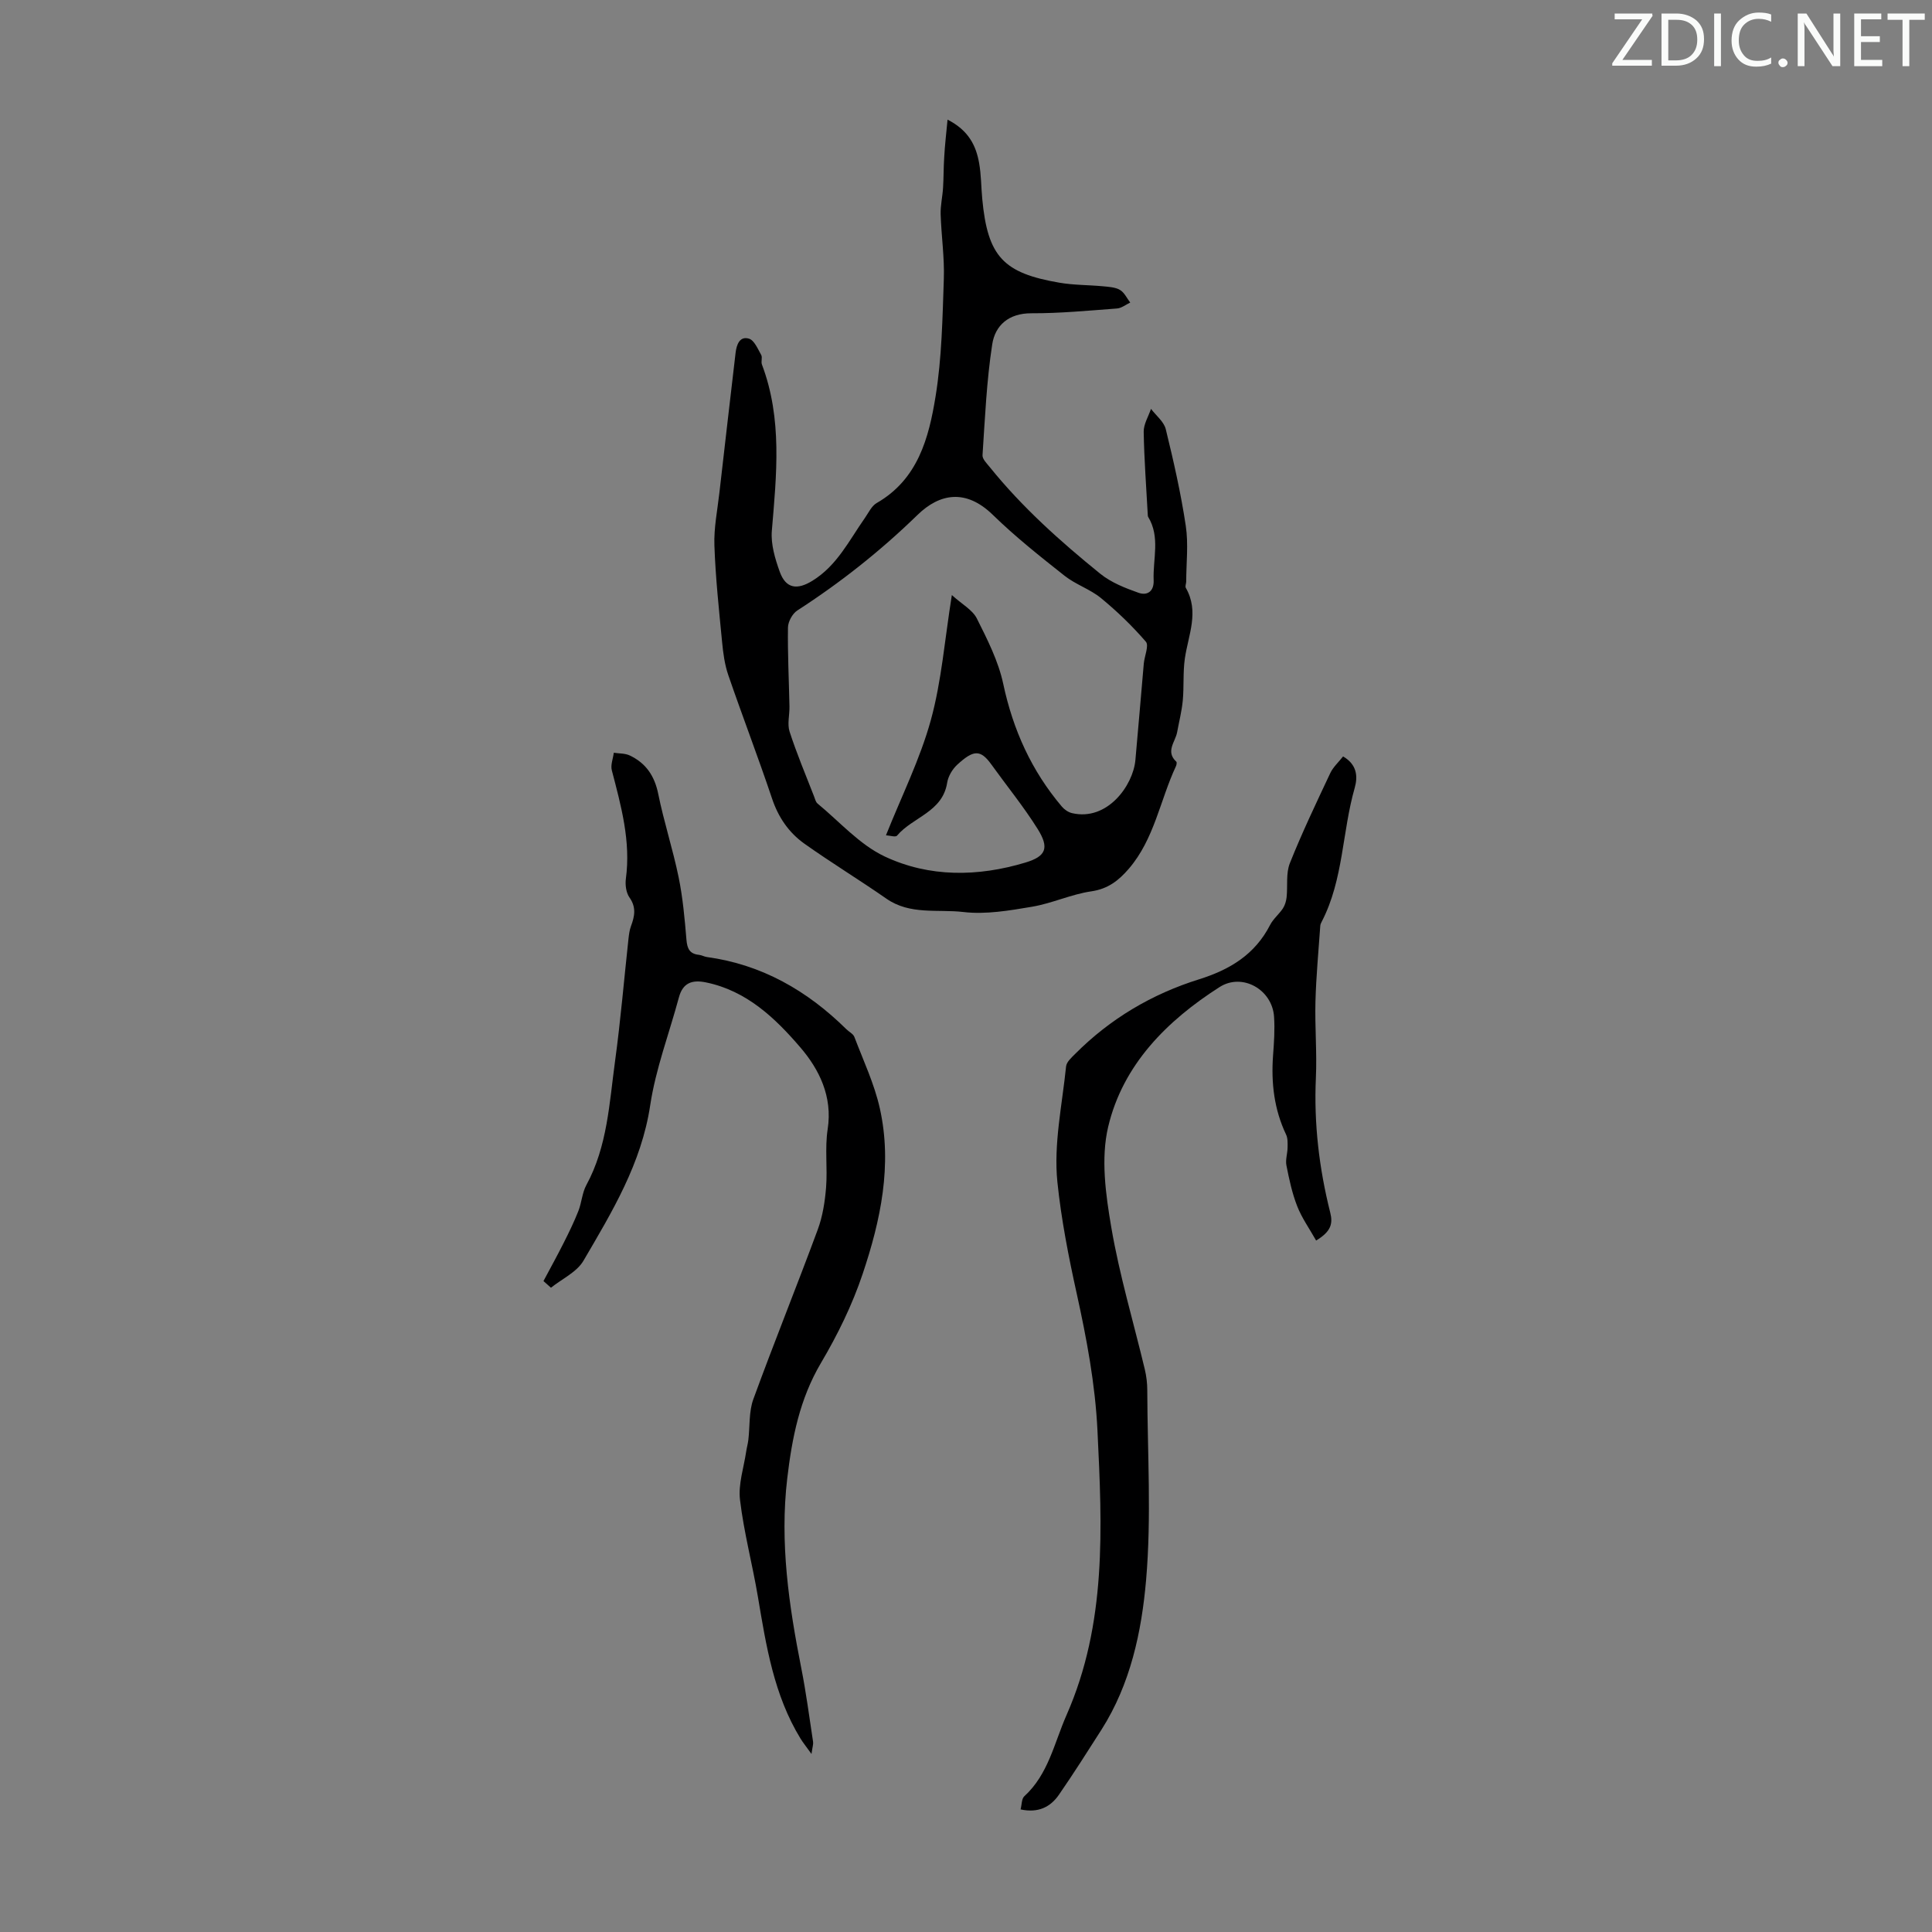 <svg enable-background="new 0 0 400 400" viewBox="0 0 400 400" xmlns="http://www.w3.org/2000/svg"><rect x="0" y="0" width="400" height="400" fill="#808080" stroke="none"/><g fill="#fafbfa"><path d="m342.2 3.2-6.3 9.2h6.1v1.2h-8.2v-.5l6.2-9.1h-5.7v-1.2h7.8v.4z"/><path d="m344 13.7v-10.9h3.1c1.6 0 3 .5 4.1 1.4 1.1 1 1.6 2.2 1.6 3.9s-.5 3-1.6 4-2.5 1.5-4.2 1.5h-3zm1.4-9.6v8.4h1.6c1.4 0 2.5-.4 3.2-1.1.8-.8 1.2-1.8 1.2-3.2s-.4-2.4-1.2-3.1-1.8-1-3.1-1z"/><path d="m356.3 2.8v10.9h-1.4v-10.9z"/><path d="m366.6 13.2c-.8.4-1.8.6-3 .6-1.6 0-2.8-.5-3.7-1.5s-1.4-2.3-1.4-3.9c0-1.7.5-3.2 1.6-4.2s2.4-1.6 4-1.6c1 0 1.9.1 2.6.4v1.5c-.8-.4-1.6-.6-2.6-.6-1.2 0-2.2.4-3 1.2s-1.1 1.9-1.1 3.3c0 1.3.4 2.3 1.1 3.1s1.6 1.1 2.8 1.1c1.1 0 2-.2 2.8-.7v1.3z"/><path d="m368.2 13c0-.3.1-.5.3-.6.2-.2.4-.3.6-.3.3 0 .5.1.7.3s.3.4.3.6-.1.5-.3.6c-.2.2-.4.3-.7.3s-.5-.1-.6-.3c-.2-.2-.3-.4-.3-.6z"/><path d="m381.1 13.7h-1.7l-5.5-8.4c-.2-.2-.3-.5-.4-.7 0 .2.1.8.1 1.5v7.6h-1.4v-10.9h1.8l5.3 8.3c.3.4.4.6.4.8 0-.3-.1-.8-.1-1.6v-7.5h1.4v10.9z"/><path d="m389.7 13.7h-5.8v-10.9h5.6v1.2h-4.2v3.5h3.9v1.2h-3.9v3.7h4.4z"/><path d="m398.4 4.1h-3.1v9.6h-1.4v-9.6h-3.1v-1.3h7.7v1.3z"/></g><path d="m196.18 24.77c4.37 2.23 5.9 5.39 6.54 9.01.43 2.41.41 4.9.64 7.35 1.12 12.06 4.41 15.41 15.98 17.4 2.96.51 6.01.46 9 .74 1.21.12 2.55.18 3.54.76.91.53 1.43 1.72 2.12 2.61-.91.43-1.8 1.16-2.74 1.23-5.91.44-11.83 1.01-17.74.99-4.71-.01-7.49 2.53-8.09 6.43-1.17 7.58-1.5 15.29-2.01 22.96-.05.79.9 1.71 1.51 2.47 6.7 8.31 14.62 15.39 22.87 22.07 2.25 1.82 5.15 2.96 7.92 3.94 1.79.63 3.23-.26 3.13-2.61-.18-4.39 1.41-8.93-1.14-13.11-.05-.09-.07-.21-.07-.32-.31-5.76-.75-11.52-.85-17.28-.03-1.58.98-3.18 1.51-4.76 1.05 1.39 2.68 2.65 3.06 4.21 1.62 6.61 3.13 13.27 4.14 19.99.57 3.77.1 7.7.09 11.55 0 .44-.26.99-.08 1.31 2.84 4.94.51 9.75-.2 14.63-.41 2.86-.16 5.82-.43 8.71-.21 2.2-.77 4.37-1.17 6.56-.38 2.01-2.45 3.97-.17 6.09.15.14.05.67-.08.95-3.29 7.04-4.46 15.05-9.74 21.2-2.1 2.44-4.3 4.18-7.76 4.69-4.16.6-8.13 2.49-12.29 3.19-4.69.79-9.58 1.64-14.23 1.09-5.3-.62-11.01.66-15.92-2.76-5.59-3.89-11.42-7.44-16.97-11.38-3.23-2.29-5.41-5.47-6.71-9.36-2.88-8.58-6.13-17.03-9.07-25.59-.74-2.17-1.05-4.53-1.27-6.83-.64-6.65-1.36-13.3-1.59-19.97-.13-3.64.63-7.32 1.04-10.97 1.1-9.65 2.22-19.3 3.35-28.95.2-1.66.85-3.48 2.78-2.89 1.09.34 1.82 2.13 2.52 3.37.29.52-.08 1.38.15 1.98 4.26 11.28 3.02 22.83 2.05 34.43-.23 2.77.67 5.79 1.64 8.48 1.27 3.52 3.62 3.8 6.76 1.86 5.12-3.15 7.6-8.36 10.86-12.99.76-1.09 1.39-2.5 2.46-3.11 8.54-4.91 10.79-13.49 12.18-22.07 1.3-7.99 1.43-16.2 1.71-24.33.15-4.44-.52-8.91-.66-13.37-.05-1.83.39-3.67.5-5.51.13-2.1.1-4.21.24-6.31.13-2.47.42-4.91.69-7.78zm-12.75 148.17c3.26-8.17 7.07-15.79 9.29-23.85 2.22-8.07 2.86-16.58 4.35-25.89 2.11 1.92 4.27 3.06 5.17 4.84 2.18 4.35 4.47 8.85 5.47 13.55 2.03 9.53 5.86 18 12.13 25.4.52.62 1.34 1.18 2.11 1.36 7.31 1.71 12.64-5.73 13.12-10.97.61-6.66 1.15-13.33 1.74-20 .14-1.55 1.11-3.73.43-4.52-2.82-3.27-5.97-6.3-9.3-9.04-2.26-1.85-5.25-2.8-7.54-4.62-5.09-4.02-10.2-8.08-14.84-12.6-5.59-5.45-11.02-4.44-15.59 0-7.65 7.45-15.94 14.01-24.89 19.79-1.01.65-1.92 2.31-1.94 3.52-.08 5.45.2 10.9.31 16.35.04 1.75-.49 3.65.03 5.23 1.47 4.53 3.33 8.94 5.06 13.39.2.52.34 1.17.73 1.49 4.57 3.76 8.69 8.5 13.89 10.95 9.26 4.36 19.33 4.22 29.15 1.26 4.29-1.29 4.97-3.04 2.52-6.96-2.9-4.63-6.38-8.89-9.57-13.33-2.29-3.2-3.74-3.02-7.07.03-1.01.93-1.88 2.4-2.09 3.74-.96 6.09-7.14 7.1-10.38 10.95-.31.36-1.47-.02-2.29-.07z" fill="#000001"/><path d="m112.52 265.23c1.39-2.62 2.83-5.21 4.16-7.86 1.1-2.17 2.17-4.37 3.06-6.63.69-1.74.78-3.77 1.66-5.39 4.36-8.02 4.75-16.94 5.94-25.65 1.15-8.41 1.86-16.89 2.78-25.33.1-.89.21-1.8.52-2.63.76-2.04 1.13-3.88-.31-5.92-.7-.99-.92-2.62-.75-3.88 1.05-7.77-.99-15.09-2.91-22.46-.29-1.1.26-2.41.41-3.63 1.1.17 2.31.1 3.28.55 3.35 1.58 5.16 4.22 5.92 7.97 1.17 5.79 3.03 11.45 4.22 17.24.87 4.25 1.26 8.61 1.62 12.94.15 1.87.68 2.95 2.61 3.14.55.06 1.06.37 1.61.45 11.4 1.56 20.8 6.97 28.88 14.94.55.55 1.42.96 1.67 1.61 1.86 4.9 4.14 9.72 5.27 14.79 2.62 11.73.16 23.21-3.56 34.28-2.14 6.39-5.18 12.59-8.62 18.41-4.42 7.48-6 15.53-6.99 23.92-1.57 13.3.34 26.31 2.91 39.3 1 5.04 1.66 10.15 2.44 15.24.07.48-.12 1-.33 2.51-1.1-1.54-1.74-2.32-2.27-3.18-5.51-9.01-7.11-19.18-8.82-29.34-1.13-6.72-2.91-13.35-3.71-20.1-.39-3.24.79-6.66 1.28-10 .12-.82.36-1.62.45-2.44.33-2.81.09-5.81 1.03-8.39 4.29-11.76 8.99-23.36 13.33-35.1 1.02-2.75 1.49-5.79 1.73-8.73.32-4.01-.28-8.13.33-12.07 1.05-6.77-1.76-12.4-5.67-16.95-5.19-6.05-11.12-11.73-19.55-13.45-2.85-.58-4.77.09-5.58 3.11-2 7.44-4.8 14.75-5.94 22.32-1.81 12.07-7.9 22.08-13.82 32.2-1.39 2.37-4.44 3.75-6.73 5.59-.51-.46-1.03-.92-1.55-1.38z" fill="#000001"/><path d="m272.49 256.84c-1.41-2.5-2.98-4.7-3.93-7.14-1.05-2.69-1.66-5.57-2.22-8.42-.23-1.16.22-2.45.24-3.68.01-.91.06-1.93-.31-2.7-2.47-5.2-3.11-10.66-2.7-16.34.2-2.67.39-5.38.21-8.05-.36-5.61-6.55-9.17-11.28-6.15-10.93 6.98-20.01 16.08-23.06 28.91-1.56 6.57-.52 14.05.65 20.89 1.69 9.89 4.59 19.57 6.93 29.35.33 1.4.51 2.86.51 4.3.04 13.1.88 26.28-.24 39.28-.93 10.73-3.23 21.57-9.24 31.02-2.88 4.52-5.76 9.05-8.8 13.46-1.77 2.56-4.29 3.84-7.95 3.05.26-.98.2-2.2.77-2.72 4.98-4.55 6.18-10.99 8.73-16.78 8.37-19 7.39-38.81 6.42-58.92-.47-9.69-2.26-19.13-4.28-28.3-1.7-7.69-3.23-15.5-4.02-23.19-.8-7.84.99-15.95 1.8-23.92.1-.93 1.13-1.84 1.89-2.6 7.25-7.28 15.89-12.39 25.63-15.43 6.39-2 11.57-5.13 14.71-11.24.65-1.27 1.86-2.24 2.66-3.44.43-.66.68-1.52.77-2.32.25-2.35-.17-4.94.67-7.04 2.52-6.33 5.47-12.49 8.37-18.66.59-1.25 1.71-2.25 2.65-3.45 2.88 1.68 3.09 4.13 2.4 6.54-2.6 9.11-2.32 18.92-6.77 27.57-.15.3-.33.62-.35.94-.36 5.23-.86 10.46-1 15.7-.14 5.26.33 10.53.09 15.78-.43 9.48.67 18.76 2.97 27.91.58 2.31.17 3.92-2.92 5.79z" fill="#000001"/></svg>